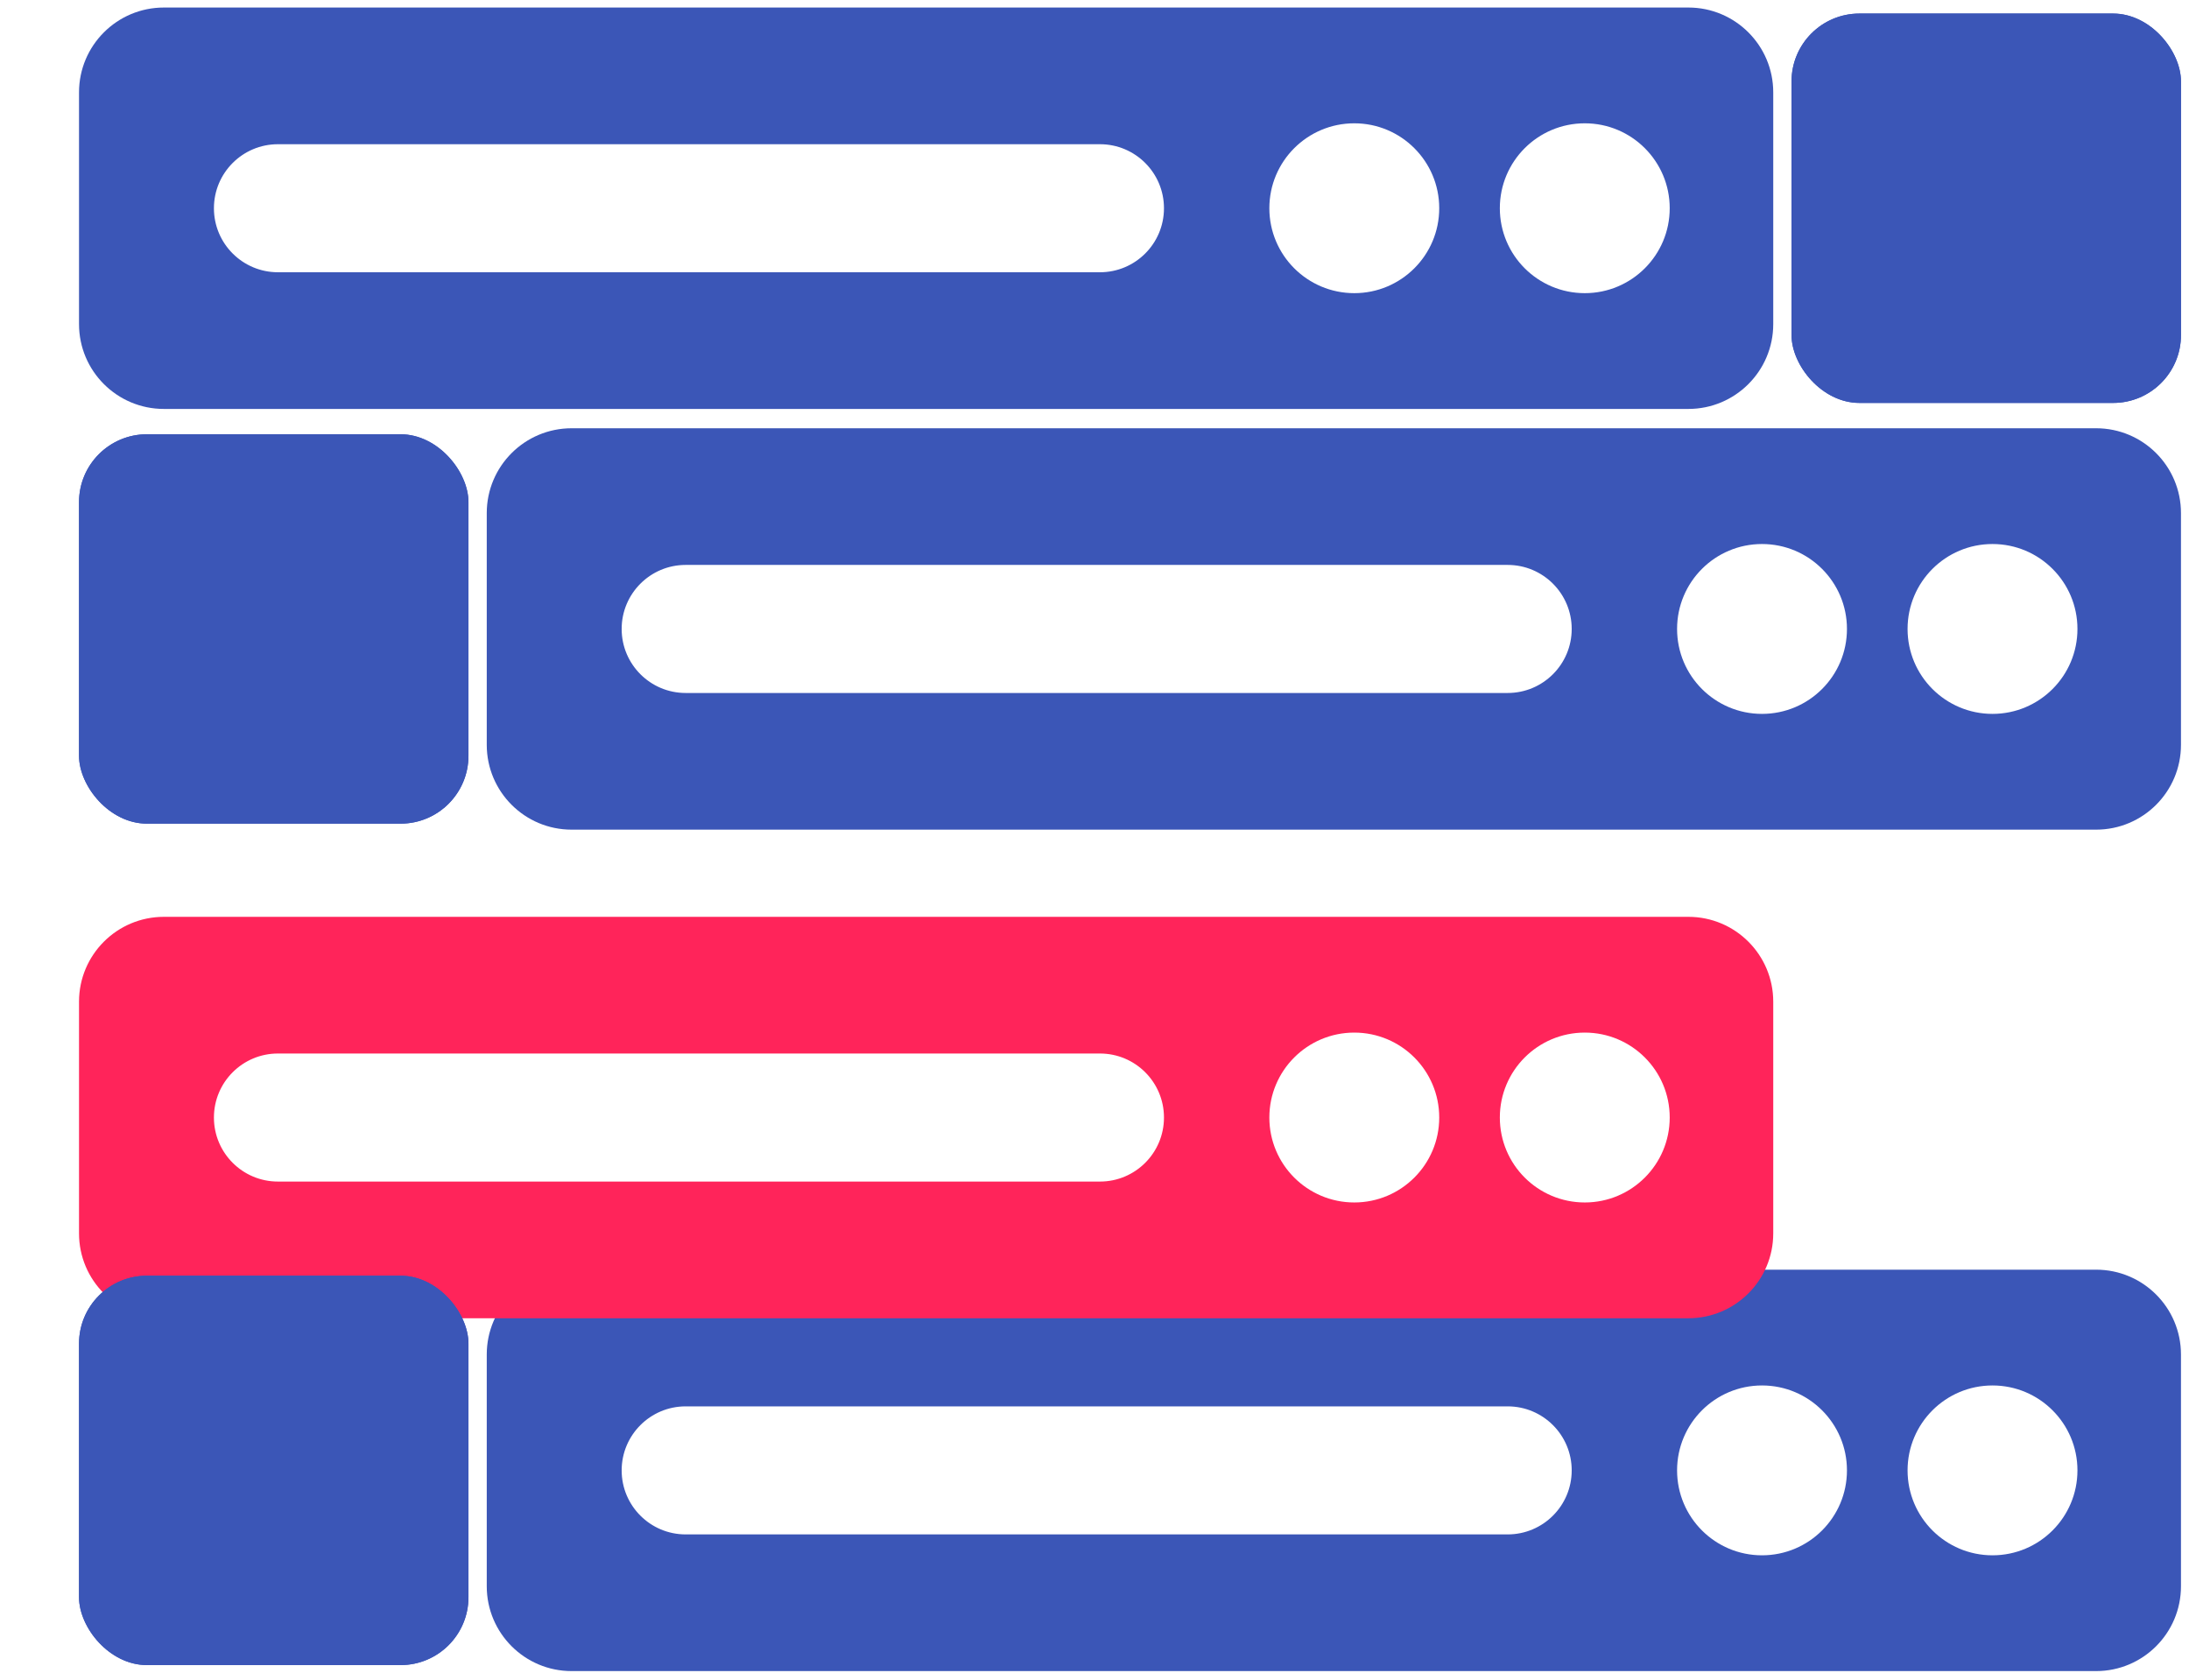 <svg width="129" height="99" viewBox="0 0 129 99" fill="none" xmlns="http://www.w3.org/2000/svg">
<path fill-rule="evenodd" clip-rule="evenodd" d="M33.685 74.836C30.924 74.836 28.685 77.075 28.685 79.836V93.495C28.685 96.256 30.924 98.495 33.685 98.495H123.527C126.288 98.495 128.527 96.256 128.527 93.495V79.836C128.527 77.075 126.288 74.836 123.527 74.836H33.685ZM103.837 91.671C106.602 91.671 108.843 89.43 108.843 86.665C108.843 83.901 106.602 81.66 103.837 81.66C101.073 81.66 98.832 83.901 98.832 86.665C98.832 89.43 101.073 91.671 103.837 91.671ZM117.42 91.671C120.185 91.671 122.426 89.43 122.426 86.665C122.426 83.901 120.185 81.66 117.42 81.66C114.656 81.66 112.415 83.901 112.415 86.665C112.415 89.43 114.656 91.671 117.42 91.671ZM36.635 86.666C36.635 84.582 38.324 82.892 40.408 82.892H88.848C90.933 82.892 92.622 84.582 92.622 86.666C92.622 88.75 90.933 90.439 88.848 90.439H40.408C38.324 90.439 36.635 88.75 36.635 86.666Z" fill="#3B56B7"/>
<g filter="url(#filter0_d_72_390)">
<path fill-rule="evenodd" clip-rule="evenodd" d="M9.657 50.039C6.896 50.039 4.657 52.278 4.657 55.039V68.698C4.657 71.459 6.896 73.698 9.657 73.698H99.499C102.26 73.698 104.499 71.459 104.499 68.698V55.039C104.499 52.278 102.26 50.039 99.499 50.039H9.657ZM79.81 66.874C82.574 66.874 84.815 64.633 84.815 61.868C84.815 59.103 82.574 56.862 79.81 56.862C77.045 56.862 74.804 59.103 74.804 61.868C74.804 64.633 77.045 66.874 79.81 66.874ZM93.393 66.874C96.157 66.874 98.398 64.633 98.398 61.868C98.398 59.103 96.157 56.862 93.393 56.862C90.628 56.862 88.387 59.103 88.387 61.868C88.387 64.633 90.628 66.874 93.393 66.874ZM12.607 61.868C12.607 59.784 14.296 58.095 16.38 58.095H64.821C66.905 58.095 68.594 59.784 68.594 61.868C68.594 63.953 66.905 65.642 64.821 65.642H16.38C14.296 65.642 12.607 63.953 12.607 61.868Z" fill="#FF245A"/>
</g>
<path fill-rule="evenodd" clip-rule="evenodd" d="M33.685 25.242C30.924 25.242 28.685 27.48 28.685 30.242V43.9C28.685 46.662 30.924 48.9 33.685 48.9H123.527C126.288 48.9 128.527 46.662 128.527 43.9V30.242C128.527 27.48 126.288 25.242 123.527 25.242H33.685ZM103.837 42.077C106.602 42.077 108.843 39.836 108.843 37.071C108.843 34.306 106.602 32.065 103.837 32.065C101.073 32.065 98.832 34.306 98.832 37.071C98.832 39.836 101.073 42.077 103.837 42.077ZM117.42 42.077C120.185 42.077 122.426 39.836 122.426 37.071C122.426 34.306 120.185 32.065 117.42 32.065C114.656 32.065 112.415 34.306 112.415 37.071C112.415 39.836 114.656 42.077 117.42 42.077ZM36.635 37.071C36.635 34.987 38.324 33.297 40.408 33.297H88.848C90.933 33.297 92.622 34.987 92.622 37.071C92.622 39.155 90.933 40.845 88.848 40.845H40.408C38.324 40.845 36.635 39.155 36.635 37.071Z" fill="#3B56B7"/>
<rect x="4.657" y="25.596" width="22.95" height="22.95" rx="4" fill="#3B56B7"/>
<rect x="4.657" y="25.596" width="22.95" height="22.95" rx="4" fill="#3B56B7"/>
<path fill-rule="evenodd" clip-rule="evenodd" d="M9.657 0.444C6.896 0.444 4.657 2.683 4.657 5.444V19.103C4.657 21.864 6.896 24.103 9.657 24.103H99.499C102.26 24.103 104.499 21.864 104.499 19.103V5.444C104.499 2.683 102.26 0.444 99.499 0.444H9.657ZM79.81 17.279C82.574 17.279 84.815 15.038 84.815 12.273C84.815 9.509 82.574 7.268 79.81 7.268C77.045 7.268 74.804 9.509 74.804 12.273C74.804 15.038 77.045 17.279 79.81 17.279ZM93.393 17.279C96.157 17.279 98.398 15.038 98.398 12.273C98.398 9.509 96.157 7.268 93.393 7.268C90.628 7.268 88.387 9.509 88.387 12.273C88.387 15.038 90.628 17.279 93.393 17.279ZM12.607 12.274C12.607 10.19 14.296 8.5 16.38 8.5H64.821C66.905 8.5 68.594 10.19 68.594 12.274C68.594 14.358 66.905 16.047 64.821 16.047H16.38C14.296 16.047 12.607 14.358 12.607 12.274Z" fill="#3B56B7"/>
<rect x="105.577" y="0.799" width="22.95" height="22.95" rx="4" fill="#3B56B7"/>
<rect x="105.577" y="0.799" width="22.95" height="22.95" rx="4" fill="#3B56B7"/>
<rect x="4.657" y="75.191" width="22.95" height="22.95" rx="4" fill="#3B56B7"/>
<rect x="4.657" y="75.191" width="22.95" height="22.95" rx="4" fill="#3B56B7"/>
<defs>
<filter id="filter0_d_72_390" x="0.657" y="50.039" width="107.842" height="31.658" filterUnits="userSpaceOnUse" color-interpolation-filters="sRGB">
<feFlood flood-opacity="0" result="BackgroundImageFix"/>
<feColorMatrix in="SourceAlpha" type="matrix" values="0 0 0 0 0 0 0 0 0 0 0 0 0 0 0 0 0 0 127 0" result="hardAlpha"/>
<feOffset dy="4"/>
<feGaussianBlur stdDeviation="2"/>
<feComposite in2="hardAlpha" operator="out"/>
<feColorMatrix type="matrix" values="0 0 0 0 0 0 0 0 0 0 0 0 0 0 0 0 0 0 0.25 0"/>
<feBlend mode="normal" in2="BackgroundImageFix" result="effect1_dropShadow_72_390"/>
<feBlend mode="normal" in="SourceGraphic" in2="effect1_dropShadow_72_390" result="shape"/>
</filter>
</defs>
</svg>

